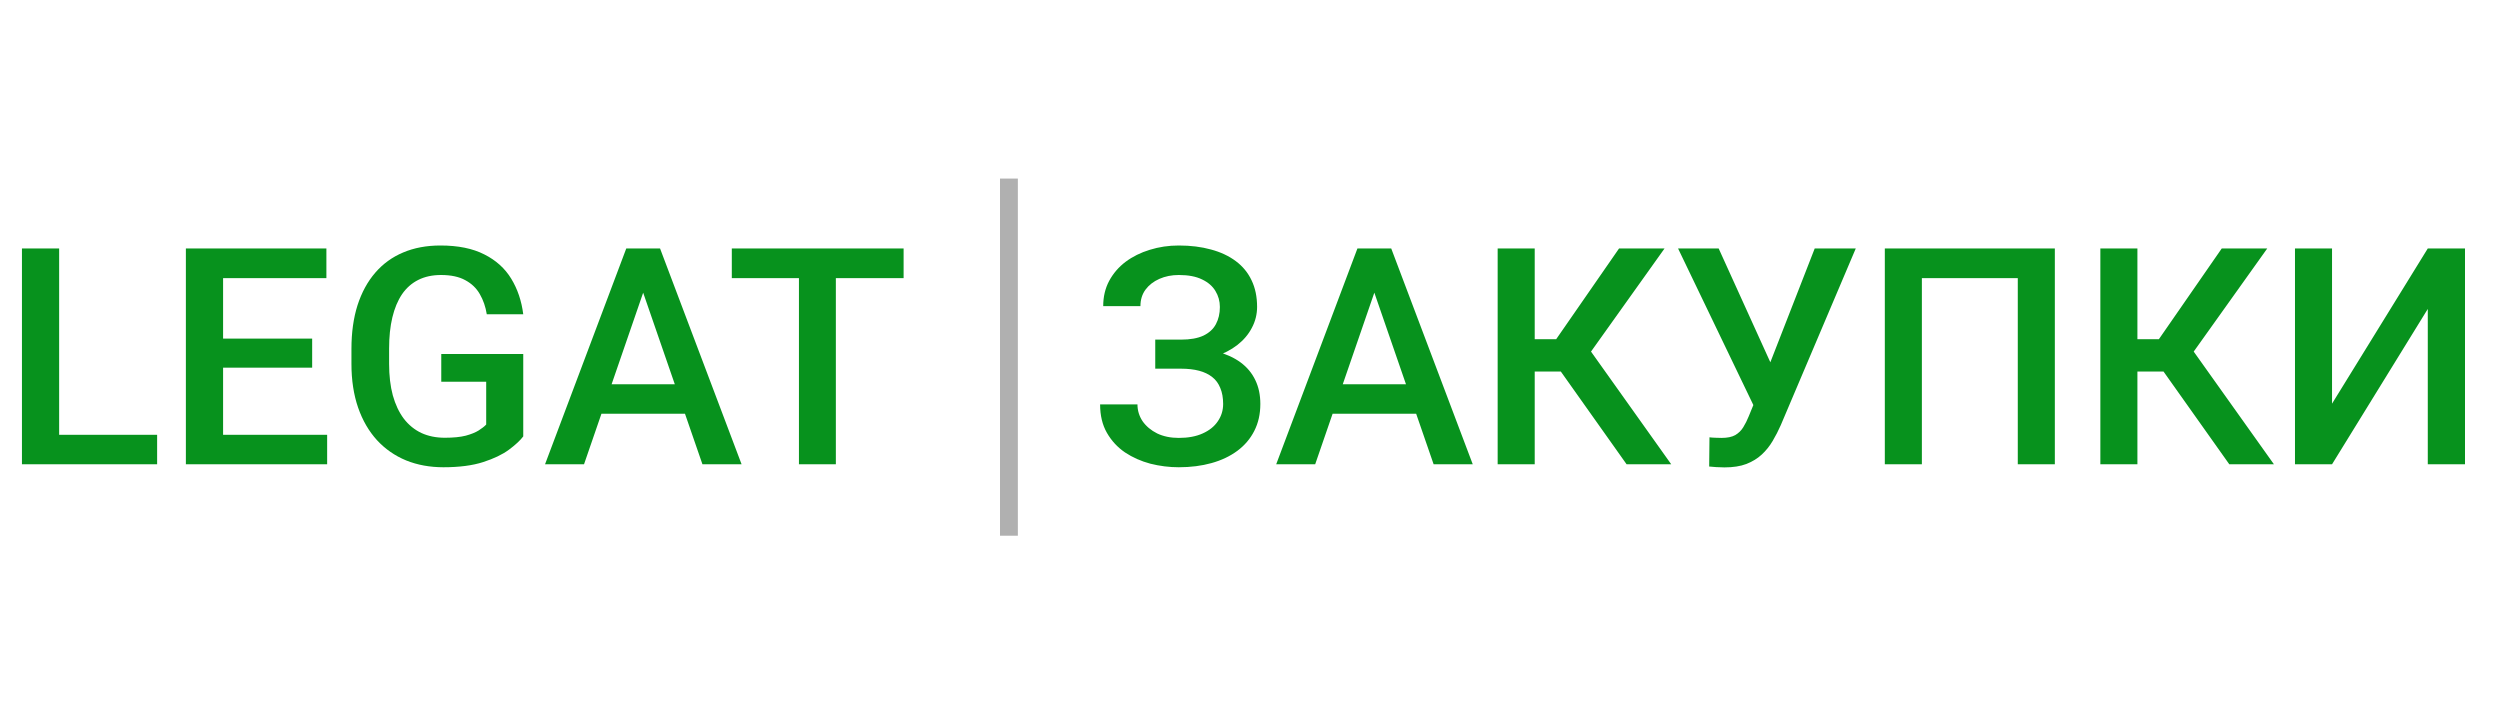 <svg width="140" height="40" viewBox="0 0 140 40" fill="none" xmlns="http://www.w3.org/2000/svg">
<path d="M8.799 24.348V26H2.731V24.348H8.799ZM3.312 13.914V26H1.229V13.914H3.312ZM18.32 24.348V26H11.903V24.348H18.32ZM12.493 13.914V26H10.409V13.914H12.493ZM17.481 18.961V20.588H11.903V18.961H17.481ZM18.278 13.914V15.574H11.903V13.914H18.278ZM29.302 19.824V24.439C29.13 24.666 28.862 24.915 28.497 25.186C28.137 25.452 27.658 25.682 27.061 25.875C26.463 26.069 25.719 26.166 24.828 26.166C24.07 26.166 23.375 26.039 22.744 25.784C22.113 25.524 21.568 25.145 21.109 24.647C20.655 24.149 20.304 23.543 20.055 22.829C19.806 22.11 19.681 21.291 19.681 20.372V19.534C19.681 18.621 19.795 17.807 20.021 17.093C20.254 16.374 20.586 15.765 21.018 15.267C21.449 14.769 21.969 14.393 22.578 14.138C23.192 13.878 23.887 13.748 24.662 13.748C25.652 13.748 26.471 13.914 27.119 14.246C27.772 14.573 28.275 15.026 28.629 15.607C28.984 16.189 29.208 16.852 29.302 17.6H27.26C27.193 17.179 27.063 16.803 26.87 16.471C26.681 16.139 26.41 15.879 26.056 15.69C25.707 15.497 25.254 15.4 24.695 15.4C24.213 15.4 23.79 15.491 23.425 15.674C23.06 15.856 22.755 16.125 22.512 16.479C22.274 16.833 22.094 17.265 21.972 17.774C21.85 18.283 21.79 18.864 21.79 19.517V20.372C21.79 21.036 21.859 21.625 21.997 22.14C22.141 22.655 22.346 23.089 22.611 23.443C22.883 23.797 23.212 24.066 23.599 24.248C23.986 24.426 24.424 24.514 24.911 24.514C25.387 24.514 25.777 24.475 26.081 24.398C26.385 24.315 26.626 24.218 26.803 24.107C26.986 23.991 27.127 23.881 27.227 23.775V21.377H24.711V19.824H29.302ZM36.316 15.524L32.705 26H30.522L35.071 13.914H36.465L36.316 15.524ZM39.337 26L35.718 15.524L35.56 13.914H36.963L41.529 26H39.337ZM39.163 21.518V23.169H32.589V21.518H39.163ZM46.808 13.914V26H44.741V13.914H46.808ZM50.602 13.914V15.574H40.981V13.914H50.602Z" fill="#07921D"/>
<path d="M66.371 20.206H64.694V19.019H66.138C66.653 19.019 67.071 18.944 67.392 18.795C67.713 18.64 67.945 18.427 68.089 18.156C68.238 17.879 68.313 17.558 68.313 17.193C68.313 16.866 68.23 16.567 68.064 16.296C67.903 16.025 67.654 15.809 67.317 15.649C66.979 15.483 66.545 15.4 66.014 15.4C65.615 15.4 65.253 15.472 64.926 15.616C64.6 15.76 64.34 15.962 64.146 16.222C63.958 16.482 63.864 16.789 63.864 17.143H61.78C61.78 16.617 61.891 16.147 62.112 15.732C62.339 15.311 62.646 14.954 63.034 14.661C63.427 14.368 63.878 14.144 64.387 13.989C64.901 13.828 65.444 13.748 66.014 13.748C66.678 13.748 67.278 13.823 67.815 13.972C68.352 14.116 68.814 14.332 69.201 14.62C69.588 14.907 69.885 15.267 70.089 15.699C70.294 16.125 70.397 16.62 70.397 17.185C70.397 17.6 70.3 17.99 70.106 18.355C69.918 18.72 69.647 19.041 69.293 19.318C68.938 19.595 68.512 19.813 68.014 19.974C67.522 20.129 66.974 20.206 66.371 20.206ZM64.694 19.484H66.371C67.04 19.484 67.635 19.553 68.155 19.691C68.675 19.83 69.115 20.032 69.475 20.297C69.835 20.563 70.109 20.892 70.297 21.285C70.485 21.672 70.579 22.118 70.579 22.622C70.579 23.186 70.466 23.69 70.239 24.132C70.017 24.57 69.702 24.94 69.293 25.245C68.883 25.549 68.399 25.779 67.84 25.934C67.287 26.088 66.678 26.166 66.014 26.166C65.477 26.166 64.946 26.1 64.42 25.967C63.9 25.828 63.427 25.618 63.001 25.336C62.58 25.048 62.242 24.683 61.988 24.24C61.733 23.797 61.606 23.266 61.606 22.646H63.698C63.698 22.99 63.795 23.305 63.988 23.593C64.188 23.875 64.459 24.102 64.802 24.273C65.15 24.439 65.554 24.523 66.014 24.523C66.539 24.523 66.985 24.439 67.35 24.273C67.721 24.107 68.003 23.881 68.197 23.593C68.396 23.305 68.496 22.981 68.496 22.622C68.496 22.279 68.443 21.982 68.338 21.733C68.238 21.479 68.089 21.274 67.89 21.119C67.69 20.959 67.444 20.84 67.151 20.762C66.858 20.685 66.52 20.646 66.138 20.646H64.694V19.484ZM77.261 15.524L73.65 26H71.467L76.016 13.914H77.411L77.261 15.524ZM80.283 26L76.664 15.524L76.506 13.914H77.909L82.474 26H80.283ZM80.108 21.518V23.169H73.534V21.518H80.108ZM85.944 13.914V26H83.869V13.914H85.944ZM93.215 13.914L88.301 20.804H85.355L85.072 18.994H87.147L90.667 13.914H93.215ZM91.09 26L87.181 20.488L88.525 18.886L93.589 26H91.09ZM98.553 21.791L101.624 13.914H103.923L99.723 23.809C99.59 24.113 99.438 24.409 99.267 24.697C99.101 24.979 98.899 25.231 98.661 25.452C98.423 25.674 98.135 25.851 97.797 25.983C97.46 26.111 97.05 26.174 96.569 26.174C96.442 26.174 96.287 26.169 96.104 26.158C95.927 26.147 95.797 26.136 95.714 26.125L95.731 24.489C95.797 24.5 95.908 24.509 96.062 24.514C96.223 24.52 96.339 24.523 96.411 24.523C96.732 24.523 96.987 24.47 97.175 24.365C97.363 24.254 97.512 24.107 97.623 23.925C97.739 23.737 97.842 23.532 97.93 23.311L98.553 21.791ZM96.245 13.914L99.283 20.605L99.881 22.779L98.262 22.837L93.971 13.914H96.245ZM115.071 13.914V26H112.996V15.574H107.625V26H105.55V13.914H115.071ZM119.695 13.914V26H117.62V13.914H119.695ZM126.966 13.914L122.052 20.804H119.105L118.823 18.994H120.898L124.418 13.914H126.966ZM124.841 26L120.932 20.488L122.276 18.886L127.34 26H124.841ZM130.594 22.605L135.956 13.914H138.04V26H135.956V17.301L130.594 26H128.519V13.914H130.594V22.605Z" fill="#07921D"/>
<line x1="56.5" y1="10" x2="56.5" y2="30" stroke="#B0B0B0"/>
</svg>
